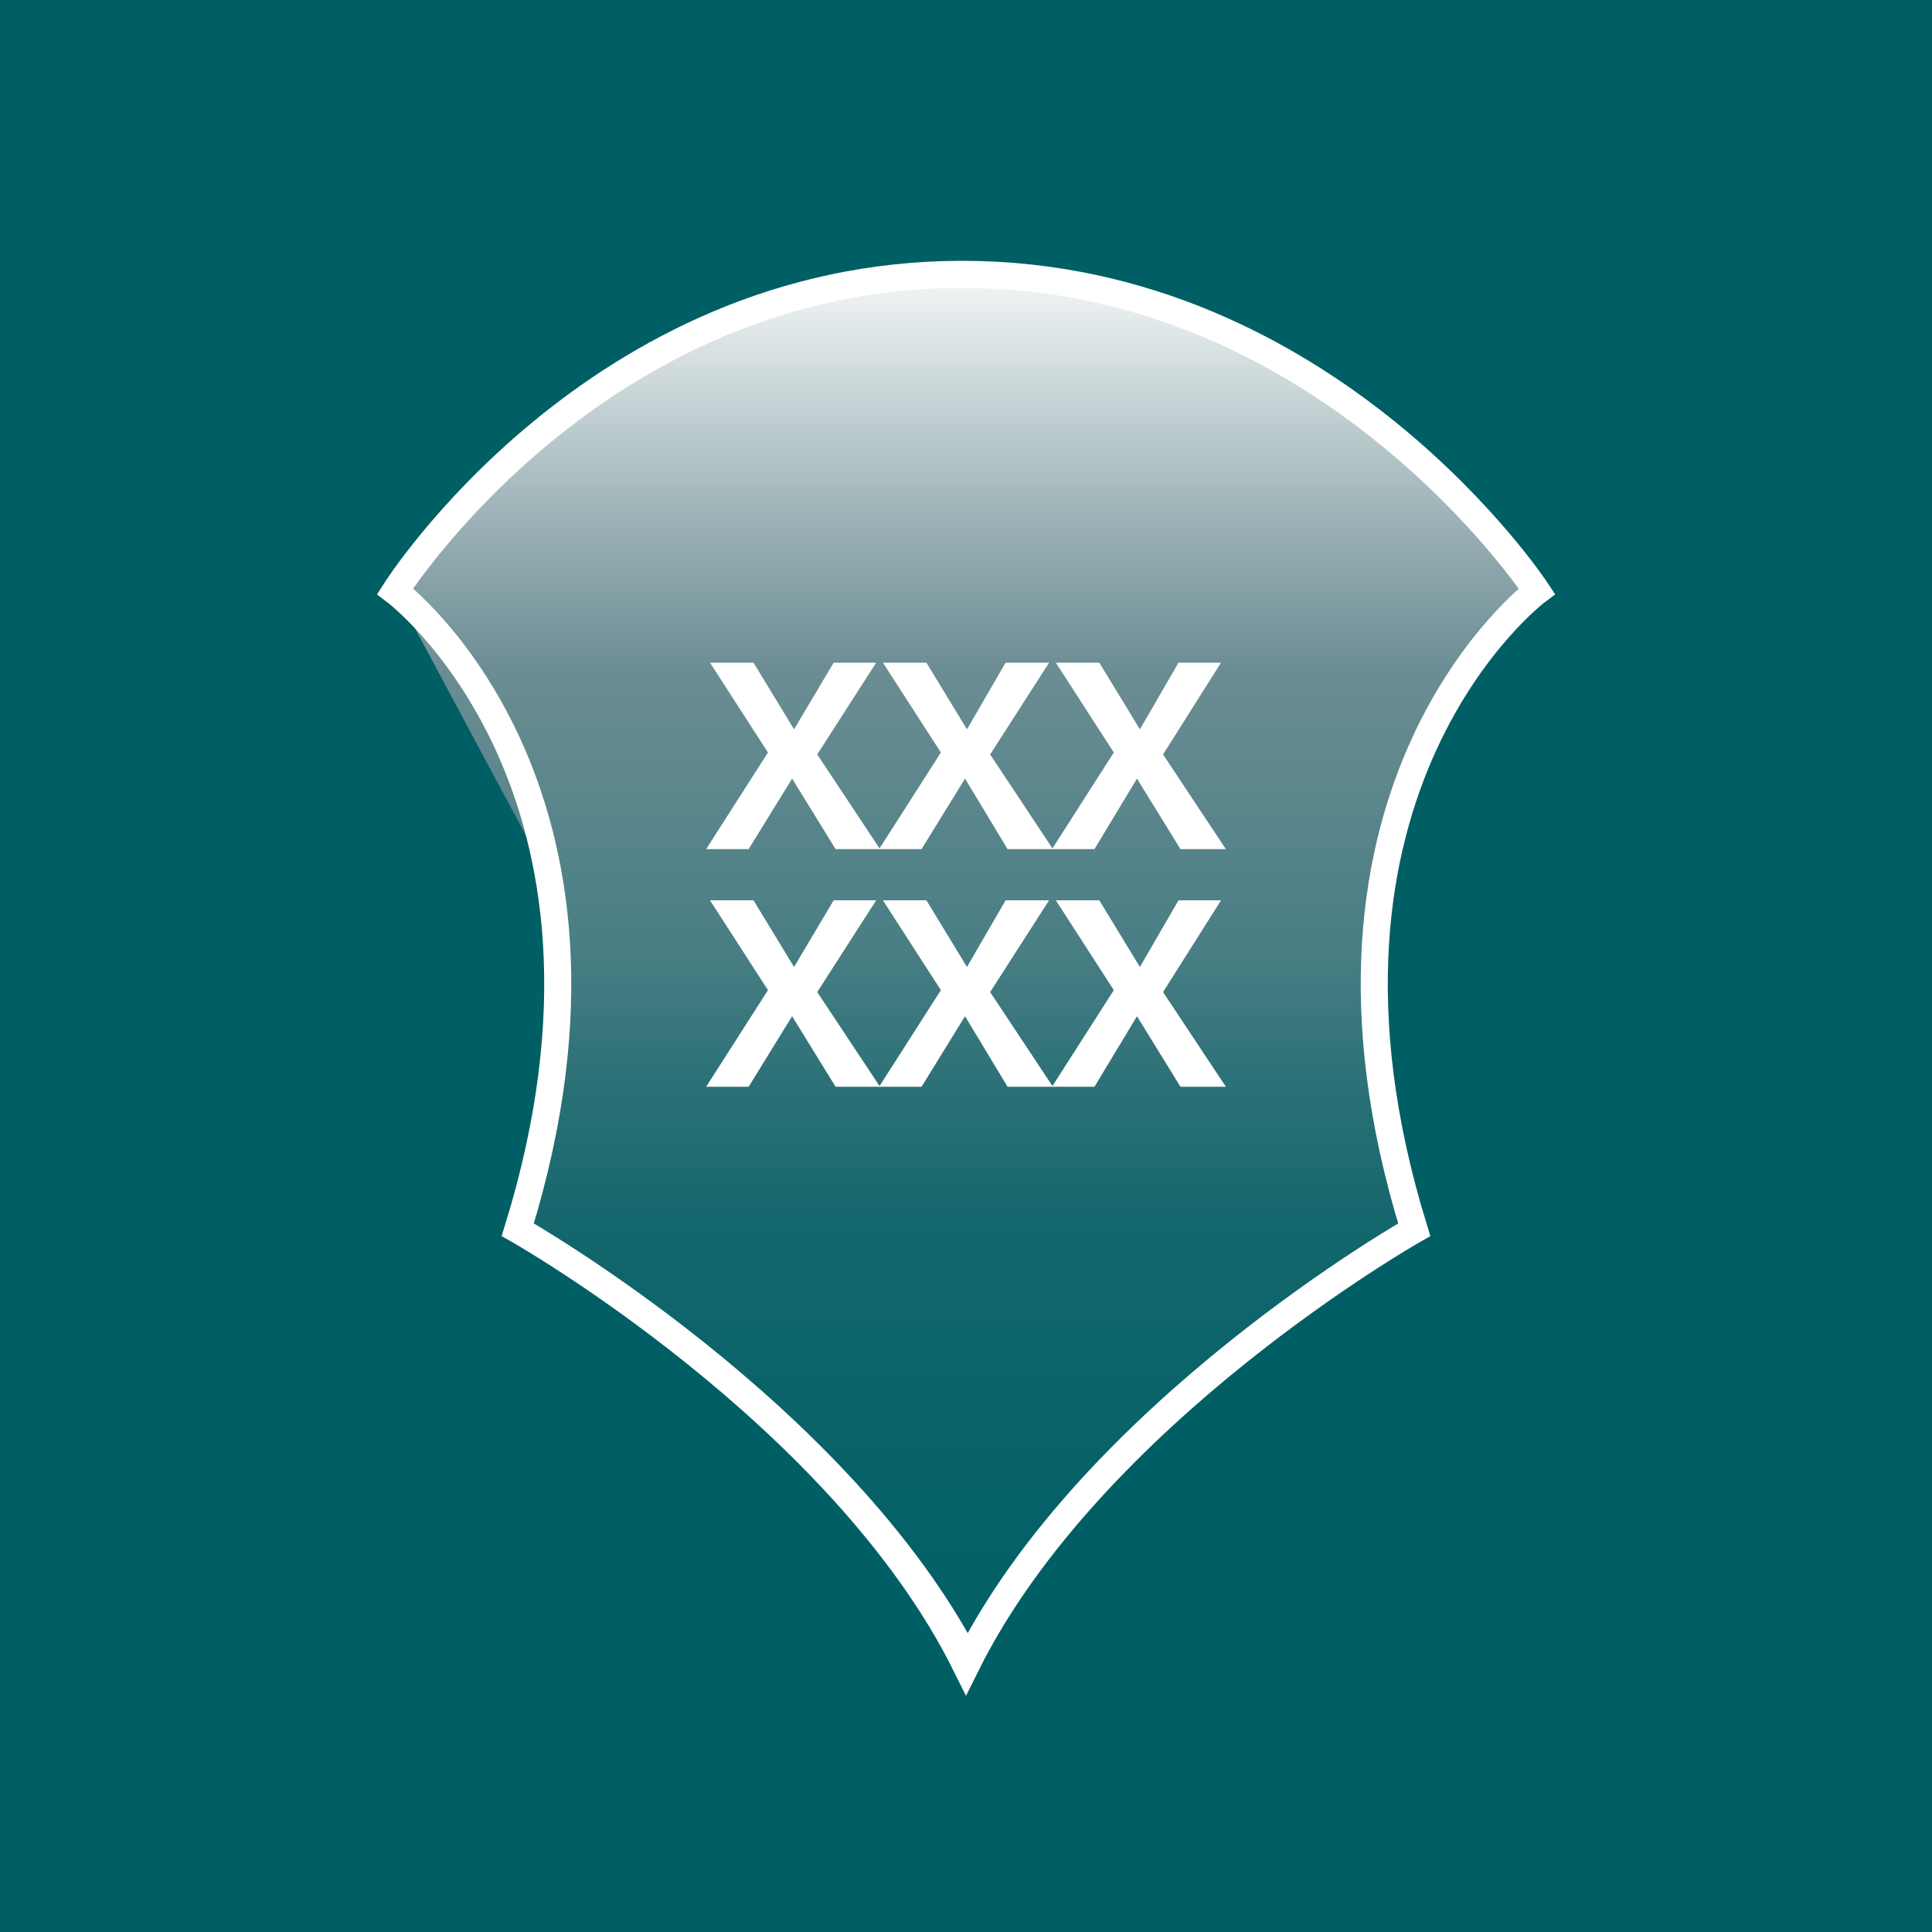 <?xml version="1.0" encoding="UTF-8"?>
<svg xmlns="http://www.w3.org/2000/svg" width="200" height="200" xmlns:xlink="http://www.w3.org/1999/xlink" version="1.1" viewBox="0 0 200 200">
  <defs>
    <style>
      .cls-1, .cls-2 {
        fill: none;
      }

      .cls-3 {
        fill: url(#Unbenannter_Verlauf_2);
      }

      .cls-4 {
        fill: #005f65;
      }

      .cls-2 {
        stroke: #fff;
        stroke-miterlimit: 10;
        stroke-width: 2.8px;
      }

      .cls-5 {
        clip-path: url(#clippath-1);
      }

      .cls-6 {
        clip-path: url(#clippath-3);
      }

      .cls-7 {
        clip-path: url(#clippath-4);
      }

      .cls-8 {
        clip-path: url(#clippath-2);
      }

      .cls-9 {
        fill: #fff;
      }

      .cls-10 {
        clip-path: url(#clippath);
      }
    </style>
    <clipPath id="clippath">
      <rect class="cls-1" x="0" width="200" height="200"/>
    </clipPath>
    <clipPath id="clippath-1">
      <rect class="cls-1" x="0" width="200" height="200"/>
    </clipPath>
    <clipPath id="clippath-2">
      <path class="cls-1" d="M100.2,172l.2.4c0-.1-.1-.3-.2-.4,0,0,0,0,0,0M56.8,90.9c-3.5-20.4-15.9-29.7-15.9-29.7l15.9,29.7ZM40.9,61.2s12.4,9.3,15.9,29.7c.6,3.3.9,7,.9,10.9,0,7.4-1.2,15.9-4.1,25.4,0,0,33.4,18.9,46.4,45.1,0-.1.1-.2.2-.4l-1-1.8c.3.6.6,1.2,1,1.8,13.1-26,46.2-44.7,46.2-44.7-14.2-45.9,12.7-66.1,12.7-66.1,0,0-21.5-32.8-59.5-32.8s-58.7,32.8-58.7,32.8"/>
    </clipPath>
    <linearGradient id="Unbenannter_Verlauf_2" data-name="Unbenannter Verlauf 2" x1="-1.8" y1="-.7" x2="-.4" y2="-.7" gradientTransform="translate(27.7 -17.3) rotate(-90) scale(105.3 -105.3)" gradientUnits="userSpaceOnUse">
      <stop offset="0" stop-color="#005f65"/>
      <stop offset=".1" stop-color="#046167"/>
      <stop offset=".3" stop-color="#12666c"/>
      <stop offset=".4" stop-color="#297076"/>
      <stop offset=".5" stop-color="#487e84"/>
      <stop offset=".7" stop-color="#6b8d93"/>
      <stop offset=".8" stop-color="#99b0b4"/>
      <stop offset="1" stop-color="#fff"/>
      <stop offset="1" stop-color="#fff"/>
    </linearGradient>
    <clipPath id="clippath-3">
      <rect class="cls-1" x="0" width="200" height="200"/>
    </clipPath>
    <clipPath id="clippath-4">
      <rect class="cls-1" x="0" width="200" height="200"/>
    </clipPath>
  </defs>
  <!-- Generator: Adobe Illustrator 28.6.0, SVG Export Plug-In . SVG Version: 1.2.0 Build 709)  -->
  <g>
    <g id="Ebene_1">
      <g class="cls-10">
        <g class="cls-5">
          <rect class="cls-4" x="-12" y="-12" width="224" height="224"/>
        </g>
        <g class="cls-8">
          <rect class="cls-3" x="40.9" y="28.4" width="118.1" height="144"/>
        </g>
        <g class="cls-6">
          <path class="cls-2" d="M100.4,172.4c-13.4-26.2-46.8-45.1-46.8-45.1,14.2-45.9-12.7-66.1-12.7-66.1M99.6,28.4c38,0,59.5,32.8,59.5,32.8,0,0-26.9,20.2-12.7,66.1,0,0-33.4,18.9-46.4,45.1-13-26.2-46.4-45.1-46.4-45.1,14.2-45.9-12.7-66.1-12.7-66.1,0,0,20.7-32.8,58.7-32.8Z"/>
        </g>
        <polygon class="cls-9" points="84.6 78.1 90.7 68.6 86.3 68.6 82.2 75.5 78 68.6 73.5 68.6 79.5 77.9 73.1 87.9 77.5 87.9 82 80.6 86.5 87.9 91.1 87.9 84.6 78.1"/>
        <polygon class="cls-9" points="102.5 78.1 108.6 68.6 104.1 68.6 100.1 75.5 95.9 68.6 91.4 68.6 97.4 77.9 91 87.9 95.4 87.9 99.9 80.6 104.3 87.9 109 87.9 102.5 78.1"/>
        <polygon class="cls-9" points="120.4 78.1 126.4 68.6 122 68.6 118 75.5 113.8 68.6 109.3 68.6 115.3 77.9 108.9 87.9 113.3 87.9 117.7 80.6 122.2 87.9 126.9 87.9 120.4 78.1"/>
        <polygon class="cls-9" points="84.6 102.7 90.7 93.2 86.3 93.2 82.2 100.1 78 93.2 73.5 93.2 79.5 102.5 73.1 112.5 77.5 112.5 82 105.2 86.5 112.5 91.1 112.5 84.6 102.7"/>
        <polygon class="cls-9" points="102.5 102.7 108.6 93.2 104.1 93.2 100.1 100.1 95.9 93.2 91.4 93.2 97.4 102.5 91 112.5 95.4 112.5 99.9 105.2 104.3 112.5 109 112.5 102.5 102.7"/>
        <polygon class="cls-9" points="120.4 102.7 126.4 93.2 122 93.2 118 100.1 113.8 93.2 109.3 93.2 115.3 102.5 108.9 112.5 113.3 112.5 117.7 105.2 122.2 112.5 126.9 112.5 120.4 102.7"/>
        <g class="cls-7">
          <path class="cls-4" d="M100,28.7"/>
        </g>
      </g>
    </g>
  </g>
</svg>